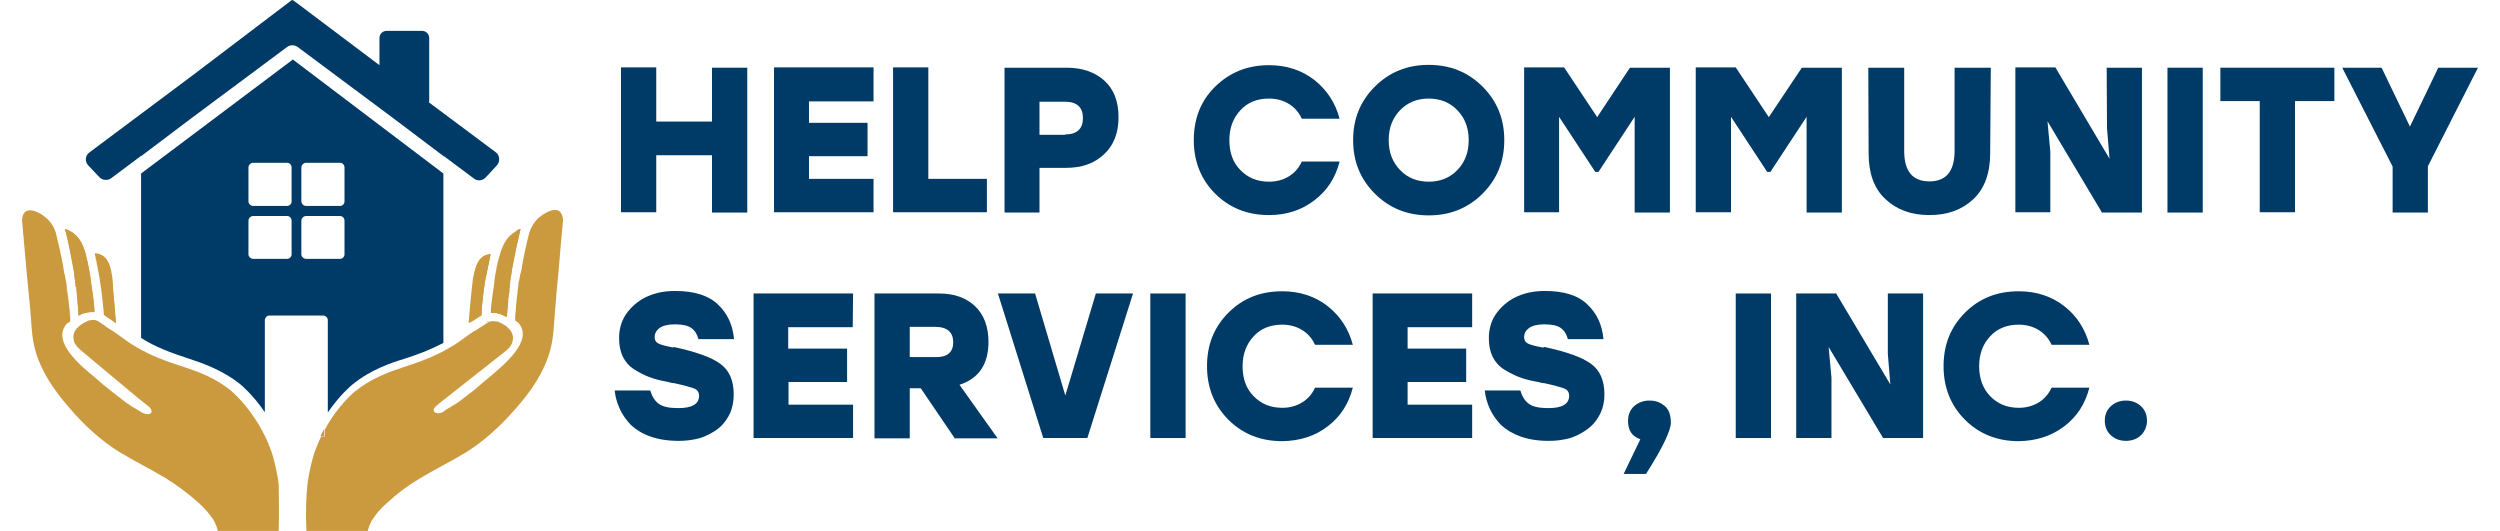 <svg xmlns="http://www.w3.org/2000/svg" xmlns:xlink="http://www.w3.org/1999/xlink" id="Layer_2_00000160896860844081234170000008845263644597149068_" x="0px" y="0px" viewBox="0 0 793.9 168.6" style="enable-background:new 0 0 793.9 168.6;" xml:space="preserve"><style type="text/css">	.st0{fill:#003B67;}	.st1{fill:#CB9A3E;}</style><g>	<path class="st0" d="M93,18.9L44.8,55.1v52.2c4.5,2.9,9.4,4.7,15.2,6.6c3.9,1.3,10.4,3.4,16.4,8.2c0.2,0.2,3.9,3.2,7.7,8.8v-29.2  c0-0.8,0.7-1.5,1.4-1.5h17.1c0.8,0,1.5,0.7,1.5,1.5V131c3.8-5.6,7.5-8.6,7.7-8.8c6-4.9,12.5-7,16.4-8.2c4.8-1.5,8.8-3.1,12.6-5.1  V55.1L93,18.9L93,18.9z M92.6,80.8c0,0.8-0.7,1.4-1.4,1.4H80.4c-0.8,0-1.5-0.7-1.5-1.4V70.1c0-0.8,0.7-1.5,1.5-1.5h10.8  c0.8,0,1.4,0.7,1.4,1.5V80.8z M92.6,64c0,0.8-0.7,1.4-1.4,1.4H80.4c-0.8,0-1.5-0.7-1.5-1.5V53.2c0-0.8,0.7-1.5,1.5-1.5h10.8  c0.8,0,1.4,0.7,1.4,1.5C92.6,53.2,92.6,64,92.6,64z M109.4,80.8c0,0.8-0.7,1.4-1.4,1.4H97.2c-0.8,0-1.5-0.7-1.5-1.4V70.1  c0-0.8,0.7-1.5,1.5-1.5H108c0.8,0,1.4,0.7,1.4,1.5V80.8z M109.4,64c0,0.8-0.7,1.4-1.4,1.4H97.2c-0.8,0-1.5-0.7-1.5-1.5V53.2  c0-0.8,0.7-1.5,1.5-1.5H108c0.8,0,1.4,0.7,1.4,1.5C109.4,53.2,109.4,64,109.4,64z"></path>	<path class="st0" d="M157.8,52.5l-3.6,3.9c-1,1-2.6,1.2-3.7,0.3l-9.5-7.1v0.1l-15.9-12L94.5,14.9c-1-0.7-2.3-0.7-3.3,0L60.7,37.6  l-15.9,12v-0.1l-9.5,7.1c-1.1,0.8-2.7,0.7-3.7-0.3L28,52.5c-1.1-1.2-1-3.1,0.4-4.1l32.4-24.2L92.7,0l0.1,0.1L93,0l27.5,20.7v-8.6  c0-1.3,1-2.3,2.3-2.3H134c1.3,0,2.3,1,2.3,2.3v19.6c0,0.3,0,0.5-0.1,0.8l21.3,15.9C158.7,49.3,158.9,51.3,157.8,52.5L157.8,52.5z"></path>	<g>		<g>			<path class="st1" d="M21.1,90.9C21.1,90.9,21.1,90.8,21.1,90.9L21.1,90.9c-0.1-0.8-0.2-1.4-0.3-2c0.1,0.3,0.1,0.7,0.2,1    C21,90.2,21.1,90.6,21.1,90.9L21.1,90.9z"></path>			<path class="st1" d="M26.5,102.7c0.1-0.1,0.2-0.1,0.3-0.1C26.7,102.6,26.6,102.6,26.5,102.7c0,0,0,0-0.1,0.1l0,0    c0,0-0.1,0-0.1,0.1C26.3,102.8,26.3,102.8,26.5,102.7C26.4,102.7,26.4,102.7,26.5,102.7L26.5,102.7z"></path>			<path class="st1" d="M30,99C30,99,30,99.1,30,99c0,0.1-0.1,0.1-0.1,0.1c-0.1,0-0.1,0-0.2,0s-0.1,0-0.2,0h-0.1c-0.1,0-0.2,0-0.3,0    s-0.2,0-0.3,0c-0.3,0-0.6,0.1-0.9,0.1c-0.1,0-0.2,0-0.3,0.1c0,0,0,0,0,0c0,0-0.1,0-0.1,0c0,0-0.1,0-0.1,0    c-0.3,0.1-0.6,0.2-0.9,0.2c-0.1,0-0.2,0.1-0.3,0.1c-0.1,0-0.2,0.1-0.3,0.1c0,0-0.1,0-0.1,0.1s-0.1,0-0.1,0.1    c-0.2,0.1-0.3,0.2-0.5,0.2c-0.1,0.1-0.2,0.1-0.3,0.1c0,0,0,0,0,0l0,0l0,0c0-0.2,0-0.5,0-0.7c0,0,0-0.1,0-0.1l0-0.3    c0-0.4-0.1-0.8-0.1-1.2s-0.1-0.8-0.1-1.2c0-0.4-0.1-0.8-0.1-1.2c-0.1-0.7-0.1-1.5-0.2-2.2c0-0.1,0-0.3,0-0.4    c0-0.2-0.1-0.5-0.1-0.8c0-0.1,0-0.2,0-0.3c0-0.1,0-0.3,0-0.4L24,90.9v-0.1c0-0.1,0-0.2,0-0.3c0-0.1,0-0.1,0-0.2    c-0.1-0.7-0.2-1.5-0.3-2.2c0-0.3-0.1-0.6-0.1-0.9c0,0,0-0.1,0-0.1c0-0.3-0.1-0.5-0.1-0.8c0-0.1,0-0.2,0-0.3c0,0,0,0,0,0    c0-0.2-0.1-0.4-0.1-0.6c0,0,0,0,0,0c0-0.2-0.1-0.4-0.1-0.5c-0.8-4.4-1.6-8.5-2.6-12.2c0.4,0.1,1.1,0.4,1.8,0.8    c2.1,1.2,3.7,3.3,4.7,7c0.1,0.3,0.2,0.6,0.2,0.9c0,0,0,0,0,0c0.6,2.3,1.1,4.9,1.5,7.6c0,0,0,0.1,0,0.1c0,0.1,0,0.1,0,0.2    c0,0,0,0.2,0,0.2c0.5,3.4,0.9,6.1,1.1,8.6c0,0,0,0,0,0c0,0,0,0.1,0,0.1c0,0,0,0.1,0,0.1c0,0,0,0.1,0,0.1c0,0,0,0.1,0,0.1    c0,0.1,0,0.2,0,0.3C30,98.9,30,99,30,99L30,99z"></path>			<path class="st1" d="M30,80.8c0.6,2.3,1.1,4.9,1.5,7.6C31.2,86.3,30.7,83.8,30,80.8z"></path>			<path class="st1" d="M33,100.2L33,100.2c0-0.3-0.1-0.6-0.1-0.9L33,100.2L33,100.2z"></path>			<path class="st1" d="M30,99.1c0,0-0.1,0-0.1,0c-0.1,0-0.1,0-0.2,0s-0.1,0-0.2,0h-0.1c-0.1,0-0.2,0-0.3,0s-0.2,0-0.3,0    c-0.3,0-0.6,0.1-0.9,0.1c-0.1,0-0.2,0-0.3,0.1c0,0,0,0,0,0c0,0-0.1,0-0.1,0c0,0-0.1,0-0.1,0c-0.3,0.1-0.6,0.2-0.9,0.2    c-0.1,0-0.2,0.1-0.3,0.1c-0.1,0-0.2,0.1-0.3,0.1c0,0-0.1,0-0.1,0.1s-0.1,0-0.1,0.1c-0.2,0.1-0.3,0.2-0.5,0.2    c-0.1,0.1-0.2,0.1-0.3,0.1c0,0,0,0,0,0l0,0c0-0.2,0-0.5,0-0.7c0,0,0-0.1,0-0.1l0-0.3c0-0.4-0.1-0.8-0.1-1.2s-0.1-0.8-0.1-1.2    c0-0.4-0.1-0.8-0.1-1.2c-0.1-0.7-0.1-1.5-0.2-2.2c0-0.1,0-0.3,0-0.4c0-0.2-0.1-0.5-0.1-0.8c0-0.1,0-0.2,0-0.3c0-0.1,0-0.3,0-0.4    L24,90.9v-0.1c0-0.1,0-0.2,0-0.3c0-0.1,0-0.1,0-0.2c-0.1-0.7-0.2-1.5-0.3-2.2c0-0.3-0.1-0.6-0.1-0.9c0,0,0-0.1,0-0.1    c0-0.3-0.1-0.7-0.2-1c0,0,0,0,0-0.1c0,0,0,0,0,0c0-0.2-0.1-0.4-0.1-0.6c0,0,0,0,0,0c0-0.2-0.1-0.4-0.1-0.5    c-0.8-4.4-1.6-8.5-2.6-12.2c0.4,0.1,1.1,0.4,1.8,0.8c2.1,1.2,3.7,3.3,4.7,7c0.1,0.3,0.2,0.6,0.2,0.9c0,0,0,0,0,0    c0.6,2.3,1.1,4.9,1.5,7.6c0,0,0,0.1,0,0.1c0.5,3.1,0.9,6.2,1.1,8.9c0,0,0,0,0,0c0,0,0,0.1,0,0.1c0,0,0,0.1,0,0.1c0,0,0,0.1,0,0.1    c0,0,0,0.1,0,0.1c0,0.1,0,0.2,0,0.3C30,98.9,30,99,30,99.1C30,99.1,30,99.1,30,99.1L30,99.1z"></path>			<path class="st1" d="M31.6,102.7l-0.3-0.2l0-0.1C31.4,102.5,31.5,102.6,31.6,102.7z"></path>			<path class="st1" d="M27.3,81.4c0.6,2.3,1.1,4.9,1.5,7.6C28.4,86.5,27.9,83.9,27.3,81.4z"></path>			<path class="st1" d="M36.8,102.6c-0.1-0.1-0.2-0.1-0.3-0.2c-0.2-0.1-0.3-0.2-0.4-0.3c-0.1-0.1-0.2-0.2-0.3-0.2    c-0.3-0.2-0.6-0.4-0.9-0.6c-0.3-0.2-0.5-0.3-0.8-0.5c-0.2-0.1-0.3-0.2-0.4-0.3c-0.1-0.1-0.2-0.1-0.2-0.2c0,0-0.1,0-0.1-0.1    c0,0-0.1-0.1-0.2-0.1c0,0-0.1-0.1-0.2-0.1l0,0l0,0c0-0.3-0.1-0.6-0.1-0.9c0-0.1,0-0.2,0-0.3c0-0.1,0-0.1,0-0.2    c-0.3-3.1-0.7-6.7-1.3-10.3c0,0,0,0,0-0.1c-0.4-2.1-0.8-4.7-1.5-7.6c0,0,0,0,0,0c0,0,0-0.1,0-0.1c0.6,0.1,1.4,0.2,2.2,0.7    c2.4,1.5,2.8,4.7,3.2,7.2C36,93.5,36.5,98.1,36.8,102.6L36.8,102.6z"></path>			<path class="st1" d="M36.8,102.6c-0.1-0.1-0.2-0.1-0.3-0.2c-0.2-0.1-0.3-0.2-0.4-0.3c-0.1-0.1-0.2-0.2-0.3-0.2    c-0.6-0.4-1.2-0.8-1.6-1.1c-0.1-0.1-0.3-0.2-0.4-0.3c-0.1-0.1-0.2-0.1-0.2-0.2c0,0-0.1,0-0.1-0.1c0,0-0.1-0.1-0.2-0.1    c-0.1,0-0.1-0.1-0.2-0.1l0,0c0-0.3-0.1-0.6-0.1-0.9c0-0.1,0-0.2,0-0.3c0-0.1,0-0.1,0-0.2c0-0.1,0-0.2,0-0.2c0-0.1,0-0.1,0-0.2    c0-0.1,0-0.2,0-0.4c0-0.1,0-0.2,0-0.3c-0.2-2.4-0.5-5.2-1.1-8.8c0,0,0,0,0-0.1c0,0,0,0,0,0c0-0.1,0-0.3-0.1-0.4c0,0,0,0,0-0.1    c-0.4-2.1-0.8-4.7-1.5-7.6c0,0,0,0,0,0c0,0,0-0.1,0-0.1v0c0.6,0.1,1.4,0.2,2.2,0.7c2.4,1.5,2.8,4.7,3.2,7.2    C36,93.4,36.5,98.1,36.8,102.6L36.8,102.6z"></path>			<path class="st1" d="M20.5,86.7L20.5,86.7c0,0,0,0.1,0,0.2c0,0.1,0,0.2,0,0.3C20.5,87,20.5,86.8,20.5,86.7z M21,89.9    c-0.1-0.3-0.1-0.7-0.2-1c0.1,0.6,0.2,1.2,0.3,1.9v0c0,0,0,0,0,0.1C21.1,90.6,21,90.2,21,89.9L21,89.9z M23.8,89.3    C23.8,89.3,23.8,89.3,23.8,89.3c0,0.3,0.1,0.6,0.1,0.8c0-0.2-0.1-0.4-0.1-0.6C23.8,89.4,23.8,89.3,23.8,89.3L23.8,89.3z     M24.3,93.4c0.1,0.7,0.2,1.5,0.2,2.2C24.5,94.8,24.4,94.1,24.3,93.4z M24.9,100.3L24.9,100.3C24.9,100.3,25,100.3,24.9,100.3    C24.9,100.3,24.9,100.3,24.9,100.3z M31.7,102.7L31.7,102.7c0,0,0.1,0.1,0.1,0.1C31.8,102.7,31.7,102.7,31.7,102.7z M32.8,103.4    c-0.1-0.1-0.2-0.1-0.3-0.2c0.1,0,0.1,0.1,0.2,0.1C32.8,103.3,32.8,103.4,32.8,103.4C32.9,103.4,32.8,103.4,32.8,103.4z     M31.3,102.4L31.3,102.4l0.4,0.2C31.5,102.6,31.4,102.5,31.3,102.4z M30.8,102l-1-0.1c0.1,0,0.3,0.1,0.5,0.1    c0.2,0.1,0.5,0.2,1,0.4C31.3,102.5,30.8,102,30.8,102z M26.5,102.7C26.5,102.7,26.4,102.7,26.5,102.7c-0.1,0.1-0.2,0.1-0.3,0.2    c0,0,0.1,0,0.1-0.1l0,0C26.4,102.7,26.5,102.7,26.5,102.7C26.5,102.7,26.5,102.7,26.5,102.7L26.5,102.7z"></path>			<path class="st1" d="M88.5,168.6H69.1v-0.2c-0.1-0.4-0.2-1-0.5-1.6c-0.3-0.8-0.7-1.6-1.3-2.4c-1.9-2.7-4.1-4.6-4.1-4.6    c-3.2-2.9-6.8-5.6-10.5-7.9c-4.8-2.9-9.9-5.4-14.7-8.3c-6.1-3.8-11.3-8.6-16-14.1c-4.7-5.4-8.9-11.4-10.8-18.3    C10,107,10,102.5,9.6,98.2C9.2,94,8.8,89.9,8.4,85.8C7.9,80.5,7.5,75.3,7,70c0.1-1.9,0.8-2.6,1.1-2.8c1.8-1.3,5.3,0.7,7,2.4    c2,1.9,2.7,4.2,2.9,5.5c0.6,2.3,1.1,4.6,1.6,7.1c0.3,1.3,0.5,2.6,0.7,3.9c0,0,0,0,0,0c0,0.2,0.1,0.4,0.1,0.6l0,0    c0,0.1,0,0.2,0.1,0.3s0,0.2,0.1,0.3c0,0.2,0.1,0.4,0.1,0.6c0,0.2,0,0.3,0.1,0.5c0,0.2,0,0.3,0.1,0.5c0,0.1,0,0.2,0,0.2    c0.1,0.6,0.2,1.2,0.3,1.9v0c0,0,0,0,0,0.1c0,0,0,0,0,0.1s0,0,0,0.1c0,0.1,0,0.1,0,0.2c0,0,0,0.1,0,0.1c0,0.2,0.1,0.4,0.1,0.5    c0,0,0,0.1,0,0.1c0,0.2,0,0.3,0.1,0.5c0.1,0.8,0.2,1.5,0.3,2.3c0,0.3,0.1,0.6,0.1,0.9s0.1,0.6,0.1,0.9c0,0.3,0,0.6,0.1,0.8    s0.1,0.6,0.1,0.9c0,0.4,0.1,0.8,0.1,1.2c0,0.3,0,0.7,0.1,1c0,0.1,0,0.2,0,0.2c0,0.2,0,0.4,0,0.6l0,0.6l-1,0.6    c-5.4,5.8,5,14,9,17.3c2.1,1.8,2.2,2,3.8,3.2c1.3,1.1,1,0.8,6,4.7c1.1,0.8,2.3,1.5,3.5,2.2c0.3,0.2,0.7,0.4,1,0.6    c0.4,0.3,1.4,0.9,2.5,0.8c0.2,0,0.8-0.1,1-0.6c0.2-0.5-0.2-1.3-1-1.9l-3.5-2.8L25.4,111c-0.3-0.3-1.4-1.2-1.9-2.6    c-0.1-0.4-0.2-0.9-0.2-1.4c0-1.4,0.8-2.6,1.9-3.5c0.3-0.2,0.6-0.5,1-0.7c0,0,0,0,0,0c0,0,0.1,0,0.1-0.1l0,0    c0.1,0,0.1-0.1,0.2-0.1c0.1,0,0.1-0.1,0.2-0.1c0.1-0.1,0.3-0.1,0.4-0.2c0.1,0,0.1-0.1,0.2-0.1c0.1,0,0.1-0.1,0.2-0.1    c0.1,0,0.1,0,0.2-0.1s0.1,0,0.2-0.1c0.1,0,0.1,0,0.2-0.1c0.1,0,0.2-0.1,0.3-0.1c0,0,0.1,0,0.1,0c0,0,0.1,0,0.1,0c0,0,0.1,0,0.1,0    c0,0,0,0,0,0c0.2,0,0.3,0,0.5-0.1l0,0c0.1,0,0.2,0,0.3,0h0.1c0.1,0,0.1,0,0.2,0c0,0,0,0,0.1,0c0.1,0,0.3,0.1,0.5,0.1    c0.2,0.1,0.5,0.2,1,0.4l0,0.1l0.3,0.2l0,0l0,0c0.1,0,0.1,0.1,0.2,0.1c0.2,0.1,0.4,0.2,0.6,0.4l0,0c0,0,0,0,0.1,0.1    c0.1,0,0.1,0.1,0.2,0.1c0.1,0,0.1,0.1,0.2,0.1c0.1,0.1,0.3,0.2,0.4,0.3c0,0,0.1,0,0.1,0.1c0,0,0.1,0,0.1,0.1    c0.2,0.1,0.4,0.3,0.6,0.4c0.1,0.1,0.2,0.1,0.3,0.2c0.1,0.1,0.2,0.1,0.3,0.2c0.2,0.1,0.3,0.2,0.5,0.3c0.1,0,0.1,0.1,0.2,0.1    c0.1,0.1,0.2,0.2,0.3,0.2c3.5,2.4,3.8,2.8,6,4.2c0.6,0.4,1.2,0.7,1.8,1.1c4.5,2.6,9.3,4.4,14.4,6c4.5,1.5,10.2,3.4,15.5,7.8    c0,0,5.2,4.3,9.5,12.1c0.4,0.7,0.7,1.4,1.1,2.1c0.6,1.2,1.1,2.4,1.6,3.7c0.2,0.4,0.3,0.9,0.5,1.3c1.4,4.3,2,8.4,2,8.4    c0.1,0.4,0.2,1.1,0.3,2.2C88.5,156.9,88.7,161.6,88.5,168.6L88.5,168.6z"></path>			<path class="st1" d="M32.9,103.4c-0.1,0-0.1-0.1-0.2-0.1C32.7,103.3,32.8,103.3,32.9,103.4C32.8,103.4,32.9,103.4,32.9,103.4z"></path>			<path class="st1" d="M21.8,97.3c0-0.3,0-0.6-0.1-0.8c0,0.2,0,0.4,0.1,0.6C21.8,97.1,21.8,97.2,21.8,97.3L21.8,97.3z"></path>			<path class="st1" d="M21.1,90.9C21.1,90.9,21.1,90.8,21.1,90.9L21.1,90.9c-0.1-0.8-0.2-1.4-0.3-2c0.1,0.3,0.1,0.7,0.2,1    C21,90.2,21.1,90.6,21.1,90.9L21.1,90.9z"></path>			<path class="st1" d="M21.8,97.3c0-0.3,0-0.6-0.1-0.8c0,0.2,0,0.4,0.1,0.6C21.8,97.1,21.8,97.2,21.8,97.3L21.8,97.3z"></path>			<path class="st1" d="M26.5,102.7c0.1-0.1,0.2-0.1,0.3-0.1C26.7,102.6,26.6,102.6,26.5,102.7c0,0,0,0-0.1,0.1l0,0    c0,0-0.1,0-0.1,0.1C26.3,102.8,26.3,102.8,26.5,102.7C26.4,102.7,26.4,102.7,26.5,102.7L26.5,102.7z"></path>			<path class="st1" d="M31.6,102.7l-0.3-0.2l0-0.1C31.4,102.5,31.5,102.6,31.6,102.7z"></path>		</g>		<g>			<path class="st1" d="M158.6,102.4c0.3,0.1,0.6,0.3,0.9,0.4c0,0-0.1,0-0.1-0.1l-0.1,0C159.2,102.6,158.9,102.5,158.6,102.4z"></path>			<path class="st1" d="M163.9,98.2c0.1-0.8,0.1-1.5,0.2-2.3C164,96.6,163.9,97.4,163.9,98.2z"></path>			<path class="st1" d="M164.5,91.9c0-0.1,0-0.2,0-0.3c0,0.3-0.1,0.6-0.1,0.8C164.5,92.2,164.5,92,164.5,91.9L164.5,91.9z"></path>			<path class="st1" d="M164.8,89.9c0-0.1,0-0.2,0-0.3c0,0.3-0.1,0.5-0.1,0.8C164.7,90.3,164.7,90.1,164.8,89.9L164.8,89.9z"></path>			<path class="st1" d="M152.8,100.2l0.1-0.6C152.8,99.8,152.8,100,152.8,100.2L152.8,100.2L152.8,100.2z"></path>			<path class="st1" d="M155.7,80.7c-0.6,2.8-1.1,5.3-1.5,7.3C154.7,85.4,155.2,82.9,155.7,80.7z"></path>			<path class="st1" d="M165.3,72.7c-0.9,3.8-1.8,7.9-2.6,12.2c0,0.2-0.1,0.4-0.1,0.6c0,0.2-0.1,0.4-0.1,0.6c0,0.1,0,0.2-0.1,0.3    c0,0.1,0,0.2,0,0.2c0,0.2-0.1,0.4-0.1,0.6c0,0.1,0,0.2-0.1,0.3c0,0.1,0,0.1,0,0.2c0,0.2-0.1,0.3-0.1,0.5    c-0.1,0.7-0.2,1.4-0.3,2.2c0,0.1,0,0.1,0,0.2c0,0.1,0,0.2,0,0.3v0.1c-0.1,0.3-0.1,0.7-0.1,1.1c0,0.1,0,0.2,0,0.3    c0,0.2-0.1,0.5-0.1,0.8c0,0.1,0,0.3-0.1,0.4c-0.1,0.7-0.2,1.5-0.2,2.2c0,0.4-0.1,0.8-0.1,1.2c0,0.4-0.1,0.8-0.1,1.2    c0,0.4-0.1,0.8-0.1,1.2c0,0.4-0.1,0.8-0.1,1.2l0,0c0,0,0,0-0.1,0c-0.1-0.1-0.2-0.1-0.3-0.1c-0.1-0.1-0.2-0.1-0.3-0.1    c-0.1,0-0.2-0.1-0.2-0.1c-0.1,0-0.1,0-0.1-0.1s-0.1,0-0.1-0.1c-0.1,0-0.2-0.1-0.3-0.1c-0.1,0-0.2-0.1-0.3-0.1    c-0.1,0-0.1,0-0.2-0.1c-0.2-0.1-0.4-0.1-0.6-0.2c0,0-0.1,0-0.1,0c0,0-0.1,0-0.1,0c0,0,0,0,0,0c-0.1,0-0.2-0.1-0.3-0.1    c-0.1,0-0.2,0-0.3-0.1c-0.1,0-0.2,0-0.2,0c-0.1,0-0.2,0-0.2,0s-0.2,0-0.3,0c0,0,0,0,0,0c0,0-0.1,0-0.1,0c-0.1,0-0.2,0-0.3,0h-0.1    c0,0-0.1,0-0.2,0s-0.1,0-0.2,0c-0.1,0-0.1,0-0.1,0c0,0,0-0.1,0-0.1s0,0,0-0.1c0-0.1,0-0.2,0-0.3c0-0.1,0-0.2,0-0.2c0,0,0,0,0,0    c0-0.2,0-0.4,0-0.4c0.2-2.5,0.6-5.2,1.1-8.6c0,0,0-0.1,0-0.2c0-0.1,0-0.1,0-0.2c0,0,0-0.1,0-0.1c0,0,0,0,0,0    c0.4-2.7,0.9-5.3,1.5-7.5c0,0,0,0,0,0l0,0c0.1-0.3,0.2-0.7,0.3-1c1-3.6,2.6-5.8,4.7-7C164.1,73.1,164.8,72.8,165.3,72.7    L165.3,72.7z"></path>			<path class="st1" d="M165.3,72.7c-0.9,3.8-1.8,7.9-2.6,12.2c0,0.2-0.1,0.4-0.1,0.6c0,0.2-0.1,0.4-0.1,0.6c0,0,0,0.1,0,0.1    c0,0.1,0,0.2,0,0.2c0,0.1,0,0.2,0,0.2c0,0.2-0.1,0.4-0.1,0.6c0,0.1,0,0.2-0.1,0.3c0,0.1,0,0.1,0,0.2c0,0.2-0.1,0.3-0.1,0.5    c-0.1,0.7-0.2,1.4-0.3,2.2c0,0.1,0,0.1,0,0.2c0,0.1,0,0.2,0,0.3v0.1c-0.1,0.3-0.1,0.7-0.1,1.1c0,0.1,0,0.2,0,0.3    c0,0.2-0.1,0.5-0.1,0.8c0,0.1,0,0.3-0.1,0.4c-0.1,0.7-0.2,1.5-0.2,2.2c0,0.4-0.1,0.8-0.1,1.2c0,0.4-0.1,0.8-0.1,1.2    c0,0.4-0.1,0.8-0.1,1.2c0,0.4-0.1,0.8-0.1,1.2l0,0c0,0,0,0-0.1,0c-0.1-0.1-0.2-0.1-0.3-0.1c-0.1-0.1-0.2-0.1-0.3-0.1    c-0.1,0-0.2-0.1-0.2-0.1c-0.1,0-0.1,0-0.1-0.1s-0.1,0-0.1-0.1c-0.1,0-0.2-0.1-0.3-0.1c-0.1,0-0.2-0.1-0.3-0.1    c-0.1,0-0.1,0-0.2-0.1c-0.2-0.1-0.4-0.1-0.6-0.2c0,0-0.1,0-0.1,0c0,0-0.1,0-0.1,0c0,0,0,0,0,0c-0.1,0-0.2-0.1-0.3-0.1    c-0.1,0-0.2,0-0.3-0.1c-0.1,0-0.2,0-0.2,0c-0.1,0-0.2,0-0.2,0s-0.2,0-0.3,0c0,0,0,0,0,0c0,0-0.1,0-0.1,0c-0.1,0-0.2,0-0.3,0h-0.1    c0,0-0.1,0-0.2,0s-0.1,0-0.2,0c-0.1,0-0.1,0-0.1,0c0,0,0,0,0-0.1c0,0,0,0,0-0.1c0-0.1,0-0.2,0-0.3c0-0.1,0-0.2,0-0.2c0,0,0,0,0,0    c0.3-2.7,0.7-6,1.2-9.3c0,0,0-0.1,0-0.1c0,0,0,0,0,0c0.4-2.7,0.9-5.3,1.5-7.5c0,0,0,0,0,0l0,0c0.1-0.3,0.2-0.7,0.3-1    c1-3.6,2.6-5.8,4.7-7C164.1,73.1,164.7,72.8,165.3,72.7L165.3,72.7z"></path>			<path class="st1" d="M154.1,102.7c0.1-0.1,0.2-0.1,0.4-0.2l-0.1,0.1L154.1,102.7L154.1,102.7z"></path>			<path class="st1" d="M153.6,81.4c0.8-0.5,1.6-0.7,2.2-0.7v0c0,0,0,0,0,0c-0.6,2.8-1.1,5.3-1.5,7.3c0,0.2-0.1,0.3-0.1,0.4    c-0.6,3.6-1,7.3-1.3,10.3l-0.1,0.5c0,0.1,0,0.2,0,0.3c0,0.2,0,0.4-0.1,0.6l0,0l0,0c-0.1,0.1-0.3,0.2-0.5,0.3    c-0.1,0-0.1,0.1-0.2,0.1c-0.1,0.1-0.2,0.1-0.3,0.2c-0.3,0.2-0.6,0.4-0.9,0.6c-0.2,0.1-0.4,0.2-0.6,0.4c-0.1,0-0.1,0.1-0.2,0.1    c-0.1,0-0.1,0.1-0.2,0.1c-0.1,0.1-0.2,0.2-0.4,0.2c0,0-0.1,0.1-0.1,0.1c-0.2,0.1-0.3,0.2-0.5,0.3c0.4-4.5,0.8-9.2,1.4-14.1    C150.8,86.1,151.2,82.9,153.6,81.4L153.6,81.4z"></path>			<path class="st1" d="M158.5,81.5c-0.6,2.5-1.1,5-1.5,7.5C157.4,86.3,157.9,83.7,158.5,81.5z"></path>			<path class="st1" d="M155.8,80.7L155.8,80.7C155.8,80.7,155.8,80.7,155.8,80.7c-0.6,2.8-1.1,5.3-1.5,7.3c0,0.2-0.1,0.3-0.1,0.4    s-0.1,0.3-0.1,0.4c0,0,0,0,0,0c0,0,0,0,0,0.1c-0.6,3.5-0.9,6.4-1.1,8.8c0,0.1,0,0.2,0,0.3c0,0.1,0,0.2,0,0.4c0,0.1,0,0.1,0,0.2    c0,0.1,0,0.3,0,0.4c0,0.1,0,0.2,0,0.3c0,0.1,0,0.2,0,0.3c0,0.2,0,0.4-0.1,0.6l0,0l0,0c-0.1,0.1-0.3,0.2-0.5,0.3    c-0.1,0-0.1,0.1-0.2,0.1c-0.1,0.1-0.2,0.1-0.3,0.2c-0.4,0.3-1,0.6-1.5,1c-0.1,0-0.1,0.1-0.2,0.1c-0.1,0-0.1,0.1-0.2,0.1    c-0.1,0.1-0.2,0.2-0.4,0.2c0,0-0.1,0.1-0.1,0.1c-0.2,0.1-0.3,0.2-0.5,0.3c0.4-4.5,0.8-9.2,1.4-14.1c0.3-2.5,0.8-5.7,3.2-7.2    C154.4,80.9,155.2,80.8,155.8,80.7L155.8,80.7z"></path>			<path class="st1" d="M102.9,136.4v2.1h-1.1C102.2,137.8,102.5,137.1,102.9,136.4z"></path>			<path class="st1" d="M154.1,102.7L154.1,102.7c-0.4,0.2-1,0.6-1.6,1c-0.2,0.2-0.5,0.3-0.8,0.5C152.7,103.5,153.5,103,154.1,102.7    L154.1,102.7z"></path>			<path class="st1" d="M154.1,102.7c0.1-0.1,0.2-0.1,0.4-0.2l-0.1,0.1L154.1,102.7L154.1,102.7z"></path>			<path class="st1" d="M154.9,102l1-0.1c-0.1,0-0.3,0.1-0.5,0.1c-0.2,0.1-0.6,0.2-0.9,0.4L154.9,102L154.9,102z"></path>			<path class="st1" d="M158.6,102.4c0.3,0.1,0.6,0.3,0.9,0.4c0,0-0.1,0-0.1-0.1l-0.1,0C159.2,102.6,158.9,102.5,158.6,102.4z"></path>			<path class="st1" d="M160.8,100.3C160.8,100.3,160.8,100.3,160.8,100.3L160.8,100.3C160.9,100.3,160.8,100.3,160.8,100.3z"></path>			<path class="st1" d="M161.2,95.6c0.1-0.7,0.1-1.5,0.2-2.2C161.4,94.1,161.3,94.8,161.2,95.6z"></path>			<path class="st1" d="M161.7,91.5l0.1-0.6c-0.1,0.3-0.1,0.7-0.1,1.1C161.7,91.8,161.7,91.7,161.7,91.5L161.7,91.5z"></path>			<path class="st1" d="M162,89.5c0.1-0.8,0.2-1.5,0.3-2.2c-0.1,0.3-0.1,0.6-0.1,0.9c-0.1,0.7-0.2,1.4-0.3,2.2    C161.9,90.1,161.9,89.8,162,89.5L162,89.5z"></path>			<path class="st1" d="M163.9,98.2c0.1-0.8,0.1-1.5,0.2-2.3C164,96.6,163.9,97.4,163.9,98.2z"></path>			<path class="st1" d="M164.5,91.9c0-0.1,0-0.2,0-0.3c0,0.3-0.1,0.6-0.1,0.8C164.5,92.2,164.5,92,164.5,91.9L164.5,91.9z"></path>			<path class="st1" d="M164.8,89.9c0-0.1,0-0.2,0-0.3c0,0.3-0.1,0.5-0.1,0.8C164.7,90.3,164.7,90.1,164.8,89.9L164.8,89.9z"></path>			<path class="st1" d="M165.3,86.6c0,0.1,0,0.2-0.1,0.3c0,0.1,0,0.2-0.1,0.3C165.2,87,165.2,86.8,165.3,86.6L165.3,86.6L165.3,86.6    z"></path>			<path class="st1" d="M102.9,136.4v2.1h-1.1C102.2,137.8,102.5,137.1,102.9,136.4z"></path>			<path class="st1" d="M178.8,70c-0.5,5.3-1,10.6-1.4,15.9c-0.4,4.1-0.8,8.2-1.1,12.3c-0.4,4.4-0.4,8.8-1.6,13.1    c-1.9,6.9-6.1,13-10.8,18.3c-4.7,5.4-9.9,10.3-16,14.1c-4.8,2.9-9.9,5.4-14.7,8.3c-3.7,2.2-7.3,4.9-10.5,7.9c0,0-2.2,1.8-4.1,4.6    c-0.6,0.8-1,1.6-1.3,2.4c-0.2,0.6-0.4,1.2-0.5,1.6v0.2H97.3c-0.3-7,0-11.7,0.3-14.5c0.1-1,0.2-1.7,0.3-2.2c0,0,0.6-4.1,2-8.4    c0.2-0.4,0.3-0.9,0.5-1.3c0.5-1.3,1-2.5,1.6-3.7h1.1v-2.1c4.2-7.8,9.5-12.1,9.5-12.1c5.3-4.3,11-6.3,15.5-7.8    c4.1-1.3,8-2.7,11.8-4.6c1.5-0.8,3-1.6,4.4-2.5c2.2-1.4,2.5-1.8,6-4.2c0.1-0.1,0.2-0.2,0.4-0.2c0.1,0,0.1-0.1,0.2-0.1    c0.2-0.1,0.3-0.2,0.5-0.3c0.1-0.1,0.2-0.1,0.3-0.2c0.1-0.1,0.2-0.1,0.3-0.2c0.3-0.2,0.6-0.4,0.8-0.5c0.7-0.4,1.2-0.8,1.6-1l0,0    l0,0l0.3-0.2l0.1-0.1c0.4-0.2,0.7-0.3,0.9-0.4c0.2-0.1,0.4-0.1,0.5-0.1c0,0,0,0,0.1,0c0.1,0,0.1,0,0.2,0h0.1c0.1,0,0.2,0,0.3,0    l0,0l0,0c0.2,0,0.3,0,0.5,0.1c0,0,0,0,0,0c0,0,0.1,0,0.1,0h0c0,0,0.1,0,0.1,0s0.1,0,0.1,0c0,0,0,0,0,0c0.1,0,0.1,0,0.2,0    c0,0,0.1,0,0.1,0c0.1,0,0.1,0,0.2,0.1c0.1,0,0.1,0,0.2,0.1c0.1,0,0.1,0,0.2,0.1c0.1,0,0.1,0.1,0.2,0.1c0.1,0,0.1,0.1,0.2,0.1    c0.3,0.1,0.5,0.2,0.8,0.4l0.1,0c0,0,0.1,0,0.1,0.1c0,0,0,0,0,0c0.4,0.2,0.7,0.4,1,0.7c1.1,0.9,1.9,2.1,1.9,3.5    c0,0.5-0.1,1-0.2,1.4c-0.5,1.4-1.6,2.3-1.9,2.6L139.6,128l-0.8,0.7c-0.9,0.6-1.3,1.4-1,1.9c0.2,0.4,0.9,0.6,1,0.6    c0.3,0.1,0.6,0,0.8,0c0.7-0.1,1.4-0.5,1.6-0.8c1.5-1,3.1-1.8,4.5-2.8c5-3.9,4.7-3.5,6-4.7c1.5-1.3,1.6-1.4,3.8-3.2    c3.9-3.4,14.4-11.5,9-17.3l-0.9-0.6l0-0.6c0-0.2,0-0.4,0-0.6c0-0.1,0-0.2,0-0.2c0-0.3,0-0.6,0.1-0.9c0,0,0,0,0,0c0,0,0-0.1,0-0.1    c0-0.4,0.1-0.7,0.1-1.1c0,0,0,0,0,0c0.1-0.8,0.1-1.5,0.2-2.3c0-0.4,0.1-0.8,0.1-1.2c0.1-0.8,0.2-1.5,0.3-2.3    c0-0.3,0.1-0.6,0.1-0.8c0-0.1,0-0.2,0-0.3c0,0,0-0.1,0-0.1c0-0.1,0-0.3,0.1-0.4c0-0.1,0-0.2,0-0.3c0-0.3,0.1-0.6,0.1-0.8    c0-0.2,0.1-0.3,0.1-0.5c0-0.2,0.1-0.3,0.1-0.5s0.1-0.3,0.1-0.5c0-0.2,0.1-0.3,0.1-0.5c0-0.2,0.1-0.4,0.1-0.6c0-0.1,0-0.2,0.1-0.3    c0-0.1,0-0.2,0.1-0.3c0,0,0,0,0,0c0-0.2,0.1-0.4,0.1-0.6c0-0.1,0.1-0.3,0.1-0.4c0-0.2,0.1-0.4,0.1-0.6c0,0,0,0,0,0    c0-0.2,0.1-0.5,0.1-0.7c0.1-0.7,0.3-1.4,0.4-2.2c0.5-2.4,1-4.8,1.6-7.1c0.3-1.3,1-3.6,2.9-5.5c1.8-1.7,5.2-3.7,7-2.4    C177.9,67.4,178.7,68,178.8,70L178.8,70z"></path>			<path class="st1" d="M154.5,102.4L154.5,102.4l-0.4,0.2C154.2,102.6,154.4,102.5,154.5,102.4L154.5,102.4z"></path>			<path class="st1" d="M159.6,102.8C159.6,102.8,159.5,102.8,159.6,102.8l-0.1-0.1c-0.2-0.1-0.5-0.3-0.8-0.4    C159,102.5,159.3,102.6,159.6,102.8z"></path>			<path class="st1" d="M164.1,95.9c-0.1,0.8-0.1,1.5-0.2,2.3C163.9,97.4,164,96.6,164.1,95.9z"></path>			<path class="st1" d="M164.6,91.6c0,0.3-0.1,0.6-0.1,0.8c0-0.2,0-0.3,0.1-0.5C164.5,91.8,164.5,91.7,164.6,91.6L164.6,91.6z"></path>			<path class="st1" d="M164.8,89.6c0,0.3-0.1,0.5-0.1,0.8c0-0.2,0.1-0.4,0.1-0.6C164.8,89.8,164.8,89.7,164.8,89.6L164.8,89.6z"></path>		</g>	</g></g><g>	<path class="st0" d="M226.1,21.5h11.2v46h-11.2V49.3h-17.7v18.1h-11.2v-46h11.2v17.2h17.7V21.5z"></path>	<path class="st0" d="M277.4,32.2h-20.5V39h18.6v10.6h-18.6v7.2h20.5v10.6h-31.6v-46h31.6L277.4,32.2L277.4,32.2z"></path>	<path class="st0" d="M294.8,56.8h18.6v10.6h-29.8v-46h11.2V56.8L294.8,56.8z"></path>	<path class="st0" d="M338.7,21.5c5,0,9,1.4,12,4.1s4.5,6.6,4.5,11.6s-1.5,8.9-4.6,11.8s-7,4.3-12,4.3h-8.5v14.2H319v-46H338.7z   M338.2,42.7c3.8,0,5.7-1.8,5.7-5.2s-1.9-5.2-5.7-5.2h-8.1v10.5H338.2z"></path>	<path class="st0" d="M403,68.3c-6.9,0-12.6-2.3-17.1-6.8s-6.8-10.2-6.8-17s2.2-12.5,6.8-17s10.2-6.8,17.1-6.8  c5.6,0,10.4,1.6,14.4,4.7c4,3.2,6.7,7.3,8,12.3h-12c-0.9-2-2.3-3.6-4.1-4.7c-1.8-1.1-3.9-1.7-6.3-1.7c-3.8,0-6.8,1.2-9.1,3.7  s-3.5,5.6-3.5,9.5s1.1,7.1,3.5,9.5c2.3,2.4,5.3,3.7,9.1,3.7c2.4,0,4.5-0.6,6.3-1.7c1.8-1.1,3.2-2.7,4.1-4.7h12  c-1.3,5.1-3.9,9.2-8,12.3C413.4,66.7,408.6,68.3,403,68.3z"></path>	<path class="st0" d="M436.6,27.5c4.6-4.6,10.3-6.9,17.1-6.9s12.5,2.3,17.1,6.9s6.9,10.2,6.9,17s-2.3,12.4-6.9,17  c-4.6,4.6-10.3,6.9-17.1,6.9s-12.5-2.3-17.1-6.9s-6.9-10.2-6.9-17S432,32.1,436.6,27.5z M462.8,35c-2.4-2.5-5.5-3.7-9.1-3.7  s-6.7,1.2-9.1,3.7c-2.4,2.5-3.6,5.6-3.6,9.5s1.2,7,3.6,9.5c2.4,2.5,5.5,3.7,9.1,3.7s6.7-1.2,9.1-3.7c2.4-2.5,3.6-5.6,3.6-9.5  S465.2,37.5,462.8,35z"></path>	<path class="st0" d="M517.6,21.5h12.7v46h-11.2V37.1l-11.5,17.5h-1l-11.5-17.5v30.3H484v-46h12.7l10.5,15.8L517.6,21.5L517.6,21.5z  "></path>	<path class="st0" d="M572.2,21.5h12.7v46h-11.2V37.1l-11.5,17.5h-1l-11.5-17.5v30.3h-11.2v-46h12.7l10.5,15.8L572.2,21.5  L572.2,21.5z"></path>	<path class="st0" d="M620.8,21.5h11.4L632,48.7c0,6.3-1.8,11.2-5.3,14.5c-3.6,3.4-8.2,5.1-14,5.1s-10.4-1.7-14-5.1  s-5.3-8.2-5.3-14.5l-0.1-27.2h11.4V48c0,6.4,2.7,9.6,8,9.6s8-3.2,8-9.7V21.5z"></path>	<path class="st0" d="M669,21.5h11.2v46h-12.7l-17.3-29l0.9,9.7v19.2H640v-46h12.7l17.2,29l-0.8-9.7L669,21.5L669,21.5z"></path>	<path class="st0" d="M688.3,67.5v-46h11.2v46H688.3z"></path>	<path class="st0" d="M741.3,21.5v10.6h-12.5v35.3h-11.2V32.1h-12.5V21.5L741.3,21.5L741.3,21.5z"></path>	<path class="st0" d="M786.9,21.5L771,52.8v14.7h-11.2V52.9l-16-31.4h12.5l9,18.7l9-18.7L786.9,21.5L786.9,21.5z"></path>	<path class="st0" d="M214,110.2c6.9,1.5,11.8,3.2,14.7,5.3s4.3,5.3,4.3,9.8c0,2.1-0.4,4.1-1.1,5.8c-0.8,1.7-1.8,3.1-2.9,4.2  s-2.6,2-4.2,2.8c-1.6,0.8-3.2,1.3-4.7,1.5c-1.6,0.3-3.1,0.4-4.7,0.4c-3.4,0-6.4-0.5-8.9-1.4c-2.6-0.9-4.6-2.2-6.2-3.7  c-1.5-1.6-2.7-3.3-3.5-5.1c-0.8-1.8-1.4-3.7-1.6-5.8h11.3c0.6,2,1.5,3.4,2.8,4.3s3.3,1.3,6.1,1.3c4.4,0,6.6-1.3,6.6-3.9  c0-1.1-0.5-1.9-1.5-2.3s-3.1-1-6.3-1.7c-0.4,0-0.6-0.1-0.8-0.1c-0.2,0-0.5-0.1-0.8-0.2s-0.6-0.1-0.9-0.2c-2.2-0.4-4.1-0.9-5.6-1.5  c-1.6-0.6-3.1-1.4-4.7-2.4s-2.8-2.4-3.6-4c-0.8-1.7-1.2-3.6-1.2-5.9c0-3.2,0.9-6,2.7-8.3c1.8-2.3,4-4,6.6-5.1  c2.6-1.1,5.4-1.6,8.5-1.6c6,0,10.6,1.4,13.6,4.3c3,2.8,4.7,6.5,5.1,11h-11.3c-0.4-1.5-1.1-2.7-2.2-3.5c-1.1-0.8-2.8-1.2-5.2-1.2  c-2.3,0-3.9,0.4-5,1.2c-1,0.8-1.5,1.7-1.5,2.9c0,0.9,0.4,1.6,1.2,2c0.8,0.4,2.3,0.8,4.4,1.2c0.2,0,0.4,0.1,0.6,0.1  C213.6,110.2,213.8,110.2,214,110.2L214,110.2z"></path>	<path class="st0" d="M270.8,103.9h-20.5v6.8H269v10.6h-18.6v7.2h20.5v10.6h-31.6V93.2h31.6L270.8,103.9L270.8,103.9z"></path>	<path class="st0" d="M303.2,139.2l-10.8-15.9h-3.5v15.9h-11.2V93.2h20.5c4.9,0,8.7,1.4,11.5,4.1c2.8,2.7,4.2,6.5,4.2,11.3  c0,7.1-3.1,11.6-9.2,13.6l12.1,17H303.2z M302.7,108.7c0-3.2-1.9-4.9-5.7-4.9h-8.1v9.6h8.1C300.8,113.5,302.7,111.9,302.7,108.7  L302.7,108.7z"></path>	<path class="st0" d="M348,93.2h11.8l-14.5,45.9h-14l-14.4-45.9h11.8l9.6,32.4C338.3,125.7,348,93.2,348,93.2z"></path>	<path class="st0" d="M365.3,139.2V93.2h11.2v45.9H365.3z"></path>	<path class="st0" d="M407.2,140.1c-6.9,0-12.6-2.3-17.1-6.8s-6.8-10.2-6.8-17s2.2-12.4,6.8-17s10.2-6.8,17.1-6.8  c5.6,0,10.4,1.6,14.4,4.7c4,3.2,6.7,7.3,8,12.3h-12c-0.9-2-2.3-3.6-4.1-4.7c-1.8-1.1-3.9-1.7-6.3-1.7c-3.8,0-6.8,1.2-9.1,3.7  s-3.5,5.6-3.5,9.5s1.1,7.1,3.5,9.5c2.3,2.4,5.3,3.7,9.1,3.7c2.4,0,4.5-0.6,6.3-1.7c1.8-1.1,3.2-2.7,4.1-4.7h12  c-1.3,5.1-3.9,9.2-8,12.3C417.6,138.5,412.8,140,407.2,140.1L407.2,140.1z"></path>	<path class="st0" d="M467.5,103.9H447v6.8h18.6v10.6H447v7.2h20.5v10.6h-31.6V93.2h31.6L467.5,103.9L467.5,103.9z"></path>	<path class="st0" d="M490.5,110.2c6.9,1.5,11.8,3.2,14.7,5.3s4.3,5.3,4.3,9.8c0,2.1-0.4,4.1-1.2,5.8s-1.8,3.1-3,4.2s-2.6,2-4.2,2.8  s-3.2,1.3-4.7,1.5c-1.5,0.3-3.1,0.4-4.7,0.4c-3.4,0-6.4-0.5-8.9-1.4s-4.6-2.2-6.2-3.7c-1.5-1.6-2.7-3.3-3.5-5.1  c-0.8-1.8-1.4-3.7-1.6-5.8h11.3c0.6,2,1.5,3.4,2.8,4.3s3.3,1.3,6.1,1.3c4.4,0,6.6-1.3,6.6-3.9c0-1.1-0.5-1.9-1.5-2.3  s-3.1-1-6.3-1.7c-0.4,0-0.6-0.1-0.8-0.1c-0.2,0-0.5-0.1-0.8-0.2s-0.6-0.1-1-0.2c-2.2-0.4-4.1-0.9-5.6-1.5c-1.5-0.6-3.1-1.4-4.7-2.4  s-2.8-2.4-3.6-4c-0.8-1.7-1.2-3.6-1.2-5.9c0-3.2,0.9-6,2.7-8.3c1.8-2.3,4-4,6.6-5.1c2.6-1.1,5.5-1.6,8.5-1.6c6,0,10.6,1.4,13.5,4.3  c3,2.8,4.7,6.5,5.1,11h-11.3c-0.4-1.5-1.1-2.7-2.2-3.5s-2.8-1.2-5.2-1.2c-2.3,0-3.9,0.4-5,1.2c-1,0.8-1.5,1.7-1.5,2.9  c0,0.9,0.4,1.6,1.2,2s2.3,0.8,4.4,1.2c0.2,0,0.4,0.1,0.6,0.1C490.1,110.2,490.3,110.2,490.5,110.2L490.5,110.2z"></path>	<path class="st0" d="M523.8,127.2c1.8,0,3.3,0.5,4.7,1.6c1.4,1.1,2.1,2.9,2.1,5.4s-2.6,8-7.9,16.3h-7.1l5.3-11  c-2.6-0.9-3.9-2.8-3.9-5.8c0-1.9,0.6-3.5,1.9-4.7C520.3,127.8,521.9,127.2,523.8,127.2L523.8,127.2z"></path>	<path class="st0" d="M551.2,139.2V93.2h11.2v45.9H551.2z"></path>	<path class="st0" d="M599.5,93.2h11.2v45.9H598l-17.3-28.9l0.9,9.7v19.2h-11.2V93.2h12.7l17.2,28.9l-0.8-9.7L599.5,93.2L599.5,93.2  z"></path>	<path class="st0" d="M641.1,140.1c-6.9,0-12.6-2.3-17.1-6.8s-6.8-10.2-6.8-17s2.2-12.4,6.8-17s10.2-6.8,17.1-6.8  c5.6,0,10.4,1.6,14.4,4.7s6.7,7.3,8,12.3h-12c-0.9-2-2.3-3.6-4.1-4.7c-1.8-1.1-3.9-1.7-6.3-1.7c-3.8,0-6.8,1.2-9.1,3.7  c-2.3,2.4-3.5,5.6-3.5,9.5s1.2,7.1,3.5,9.5s5.3,3.7,9.1,3.7c2.4,0,4.5-0.6,6.3-1.7c1.8-1.1,3.2-2.7,4.1-4.7h12  c-1.3,5.1-3.9,9.2-8,12.3S646.6,140,641.1,140.1L641.1,140.1z"></path>	<path class="st0" d="M670.3,129c1.3-1.2,2.9-1.8,4.8-1.8s3.5,0.6,4.8,1.8s1.9,2.8,1.9,4.6s-0.7,3.4-1.9,4.6s-2.9,1.8-4.8,1.8  s-3.5-0.6-4.8-1.8c-1.3-1.2-1.9-2.8-1.9-4.6S669,130.2,670.3,129z"></path></g></svg>